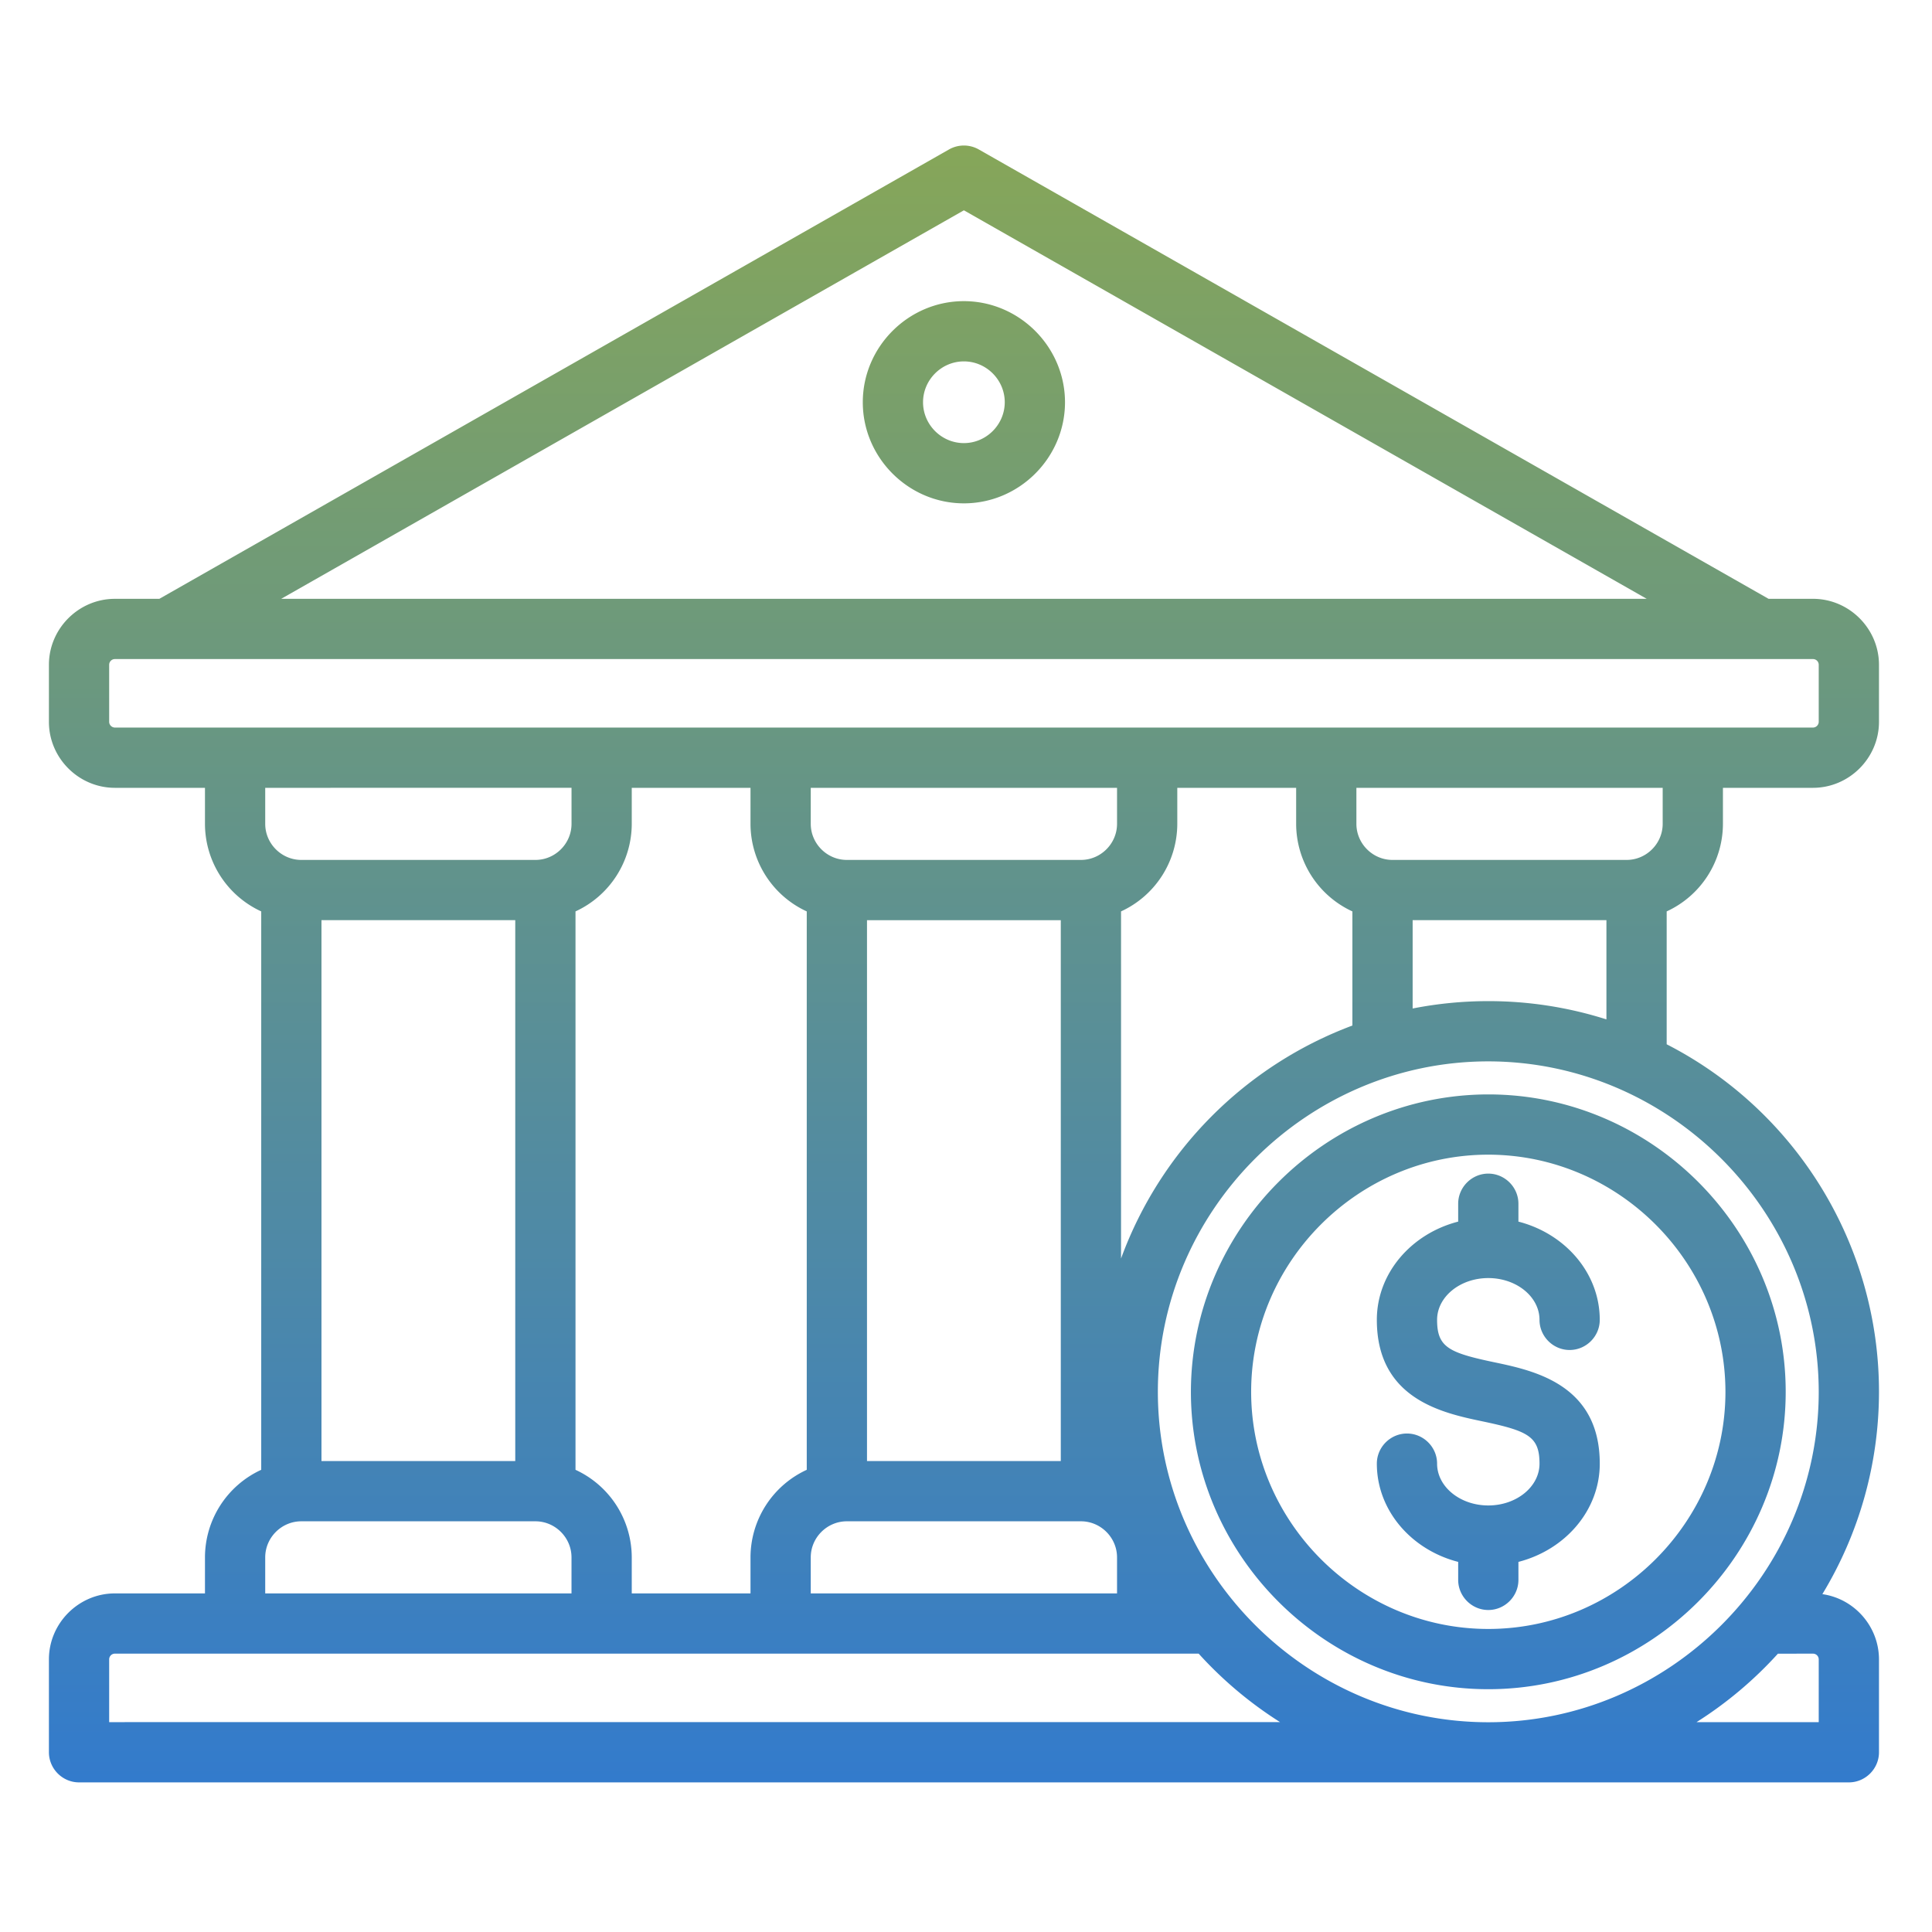 <svg xmlns="http://www.w3.org/2000/svg" fill-rule="evenodd" stroke-linejoin="round" stroke-miterlimit="2" clip-rule="evenodd" viewBox="0 0 314 314"><path fill="url(#a)" fill-rule="nonzero" d="M457.559 218.8v-9.574h23.917c9.603-.003 17.508-7.897 17.524-17.5v-15.193c-.016-9.603-7.921-17.497-17.524-17.5h-11.8L259.941 39.7a8.01 8.01 0 0 0-7.913 0L42.324 159.037H30.5c-9.595.009-17.489 7.901-17.5 17.496v15.193c.008 9.597 7.903 17.492 17.5 17.5h23.941v9.574a25.638 25.638 0 0 0 14.939 23.245v148.294a25.638 25.638 0 0 0-14.939 23.249v9.574H30.5c-9.595.009-17.489 7.901-17.5 17.496v24.689c0 4.389 3.611 8 8 8h470c4.389 0 8-3.611 8-8v-24.689c-.02-8.662-6.462-16.073-15.037-17.3A103.673 103.673 0 0 0 499 369.586c0-38.834-21.821-74.539-56.38-92.252v-35.289a25.638 25.638 0 0 0 14.939-23.245zm-16 0c-.006 5.251-4.325 9.57-9.576 9.575h-62.189c-5.25-.006-9.569-4.325-9.574-9.575v-9.574h81.339v9.574zM297.717 334.228v-92.183a25.639 25.639 0 0 0 14.938-23.245v-9.574h31.565v9.574a25.645 25.645 0 0 0 14.937 23.249v30.306a104.343 104.343 0 0 0-61.44 61.873zM85.38 244.371h51.462v143.642H85.38V244.371zm67.462 145.968V242.045A25.639 25.639 0 0 0 167.78 218.8v-9.574h31.536v9.574a25.644 25.644 0 0 0 14.938 23.249v148.29a25.638 25.638 0 0 0-14.938 23.249v9.574H167.78v-9.574a25.638 25.638 0 0 0-14.938-23.249zM296.655 218.8c-.005 5.25-4.324 9.569-9.574 9.575h-62.19c-5.251-.005-9.57-4.324-9.575-9.575v-9.574h81.339v9.574zm-66.4 25.575h51.463v143.638h-51.464l.001-143.638zm-14.939 169.213c.005-5.251 4.324-9.57 9.575-9.575h62.19c5.25.006 9.569 4.325 9.574 9.575v9.574h-81.339v-9.574zm40.669-357.73 181.337 103.179H74.675l181.31-103.179zM30.5 193.222a1.54 1.54 0 0 1-1.5-1.5v-15.189c.009-.82.68-1.491 1.5-1.5h450.988a1.52 1.52 0 0 1 1.512 1.5v15.193a1.556 1.556 0 0 1-1.524 1.5L30.5 193.222zm121.285 16v9.578c-.005 5.25-4.324 9.569-9.574 9.575H80.016c-5.251-.005-9.57-4.324-9.575-9.575v-9.574l81.344-.004zM70.441 413.588c.005-5.251 4.324-9.57 9.575-9.575h62.19c5.25.006 9.569 4.325 9.574 9.575v9.574H70.441v-9.574zM29 457.347v-16.689c.009-.82.68-1.491 1.5-1.5h287.833a104.524 104.524 0 0 0 21.616 18.185L29 457.347zm452.476-18.185h.012a1.52 1.52 0 0 1 1.512 1.5v16.689h-32.453a104.524 104.524 0 0 0 21.616-18.185l9.313-.004zM483 369.624c0 48.139-39.613 87.752-87.752 87.752-48.139 0-87.752-39.613-87.752-87.752 0-48.139 39.613-87.752 87.752-87.752 48.122.047 87.705 39.63 87.752 87.752zm-87.752-103.752a103.833 103.833 0 0 0-20.091 1.96v-23.461h51.463v26.353a103.356 103.356 0 0 0-31.372-4.852zM255.985 79.981c-14.729.001-26.849 12.121-26.849 26.85 0 14.729 12.121 26.85 26.85 26.85 14.729 0 26.85-12.121 26.85-26.85-.016-14.724-12.127-26.834-26.851-26.85zm0 37.7c-5.952-.001-10.849-4.898-10.849-10.85s4.898-10.85 10.85-10.85 10.85 4.898 10.85 10.85c-.007 5.95-4.901 10.844-10.851 10.85zm60.286 251.943c0 43.326 35.652 78.978 78.978 78.978 43.326 0 78.978-35.652 78.978-78.978 0-43.326-35.652-78.978-78.978-78.978h-.001c-43.307.049-78.929 35.671-78.977 78.978zm141.955 0c0 34.549-28.429 62.978-62.978 62.978-34.549 0-62.978-28.429-62.978-62.978 0-34.549 28.429-62.978 62.978-62.978 34.534.039 62.939 28.444 62.978 62.978zm-62.978-57.946c4.389 0 8 3.611 8 8v4.749c12.446 3.2 21.6 13.684 21.6 26.091 0 4.389-3.611 8-8 8-4.389 0-8-3.611-8-8 0-6.123-6.1-11.1-13.6-11.1s-13.6 4.982-13.6 11.1c0 7.275 3.087 8.716 15.254 11.275 10.452 2.2 27.946 5.877 27.946 26.907 0 12.408-9.154 22.887-21.6 26.091v4.778c0 4.389-3.611 8-8 8-4.389 0-8-3.611-8-8v-4.778c-12.446-3.2-21.6-13.683-21.6-26.091 0-4.389 3.611-8 8-8 4.389 0 8 3.611 8 8 0 6.124 6.1 11.105 13.6 11.105s13.6-4.981 13.6-11.105c0-7.254-3.084-8.693-15.239-11.249-10.458-2.2-27.961-5.881-27.961-26.933 0-12.407 9.154-22.886 21.6-26.091v-4.749c0-4.389 3.611-8 8-8z" transform="translate(-.005 -.005) scale(.612)"/><defs><linearGradient id="a" x1="0" x2="1" y1="0" y2="0" gradientTransform="matrix(0 434.694 -434.694 0 256 38.653)" gradientUnits="userSpaceOnUse"><stop offset="0" stop-color="#86a659"/><stop offset="1" stop-color="#337bcc"/></linearGradient></defs></svg>